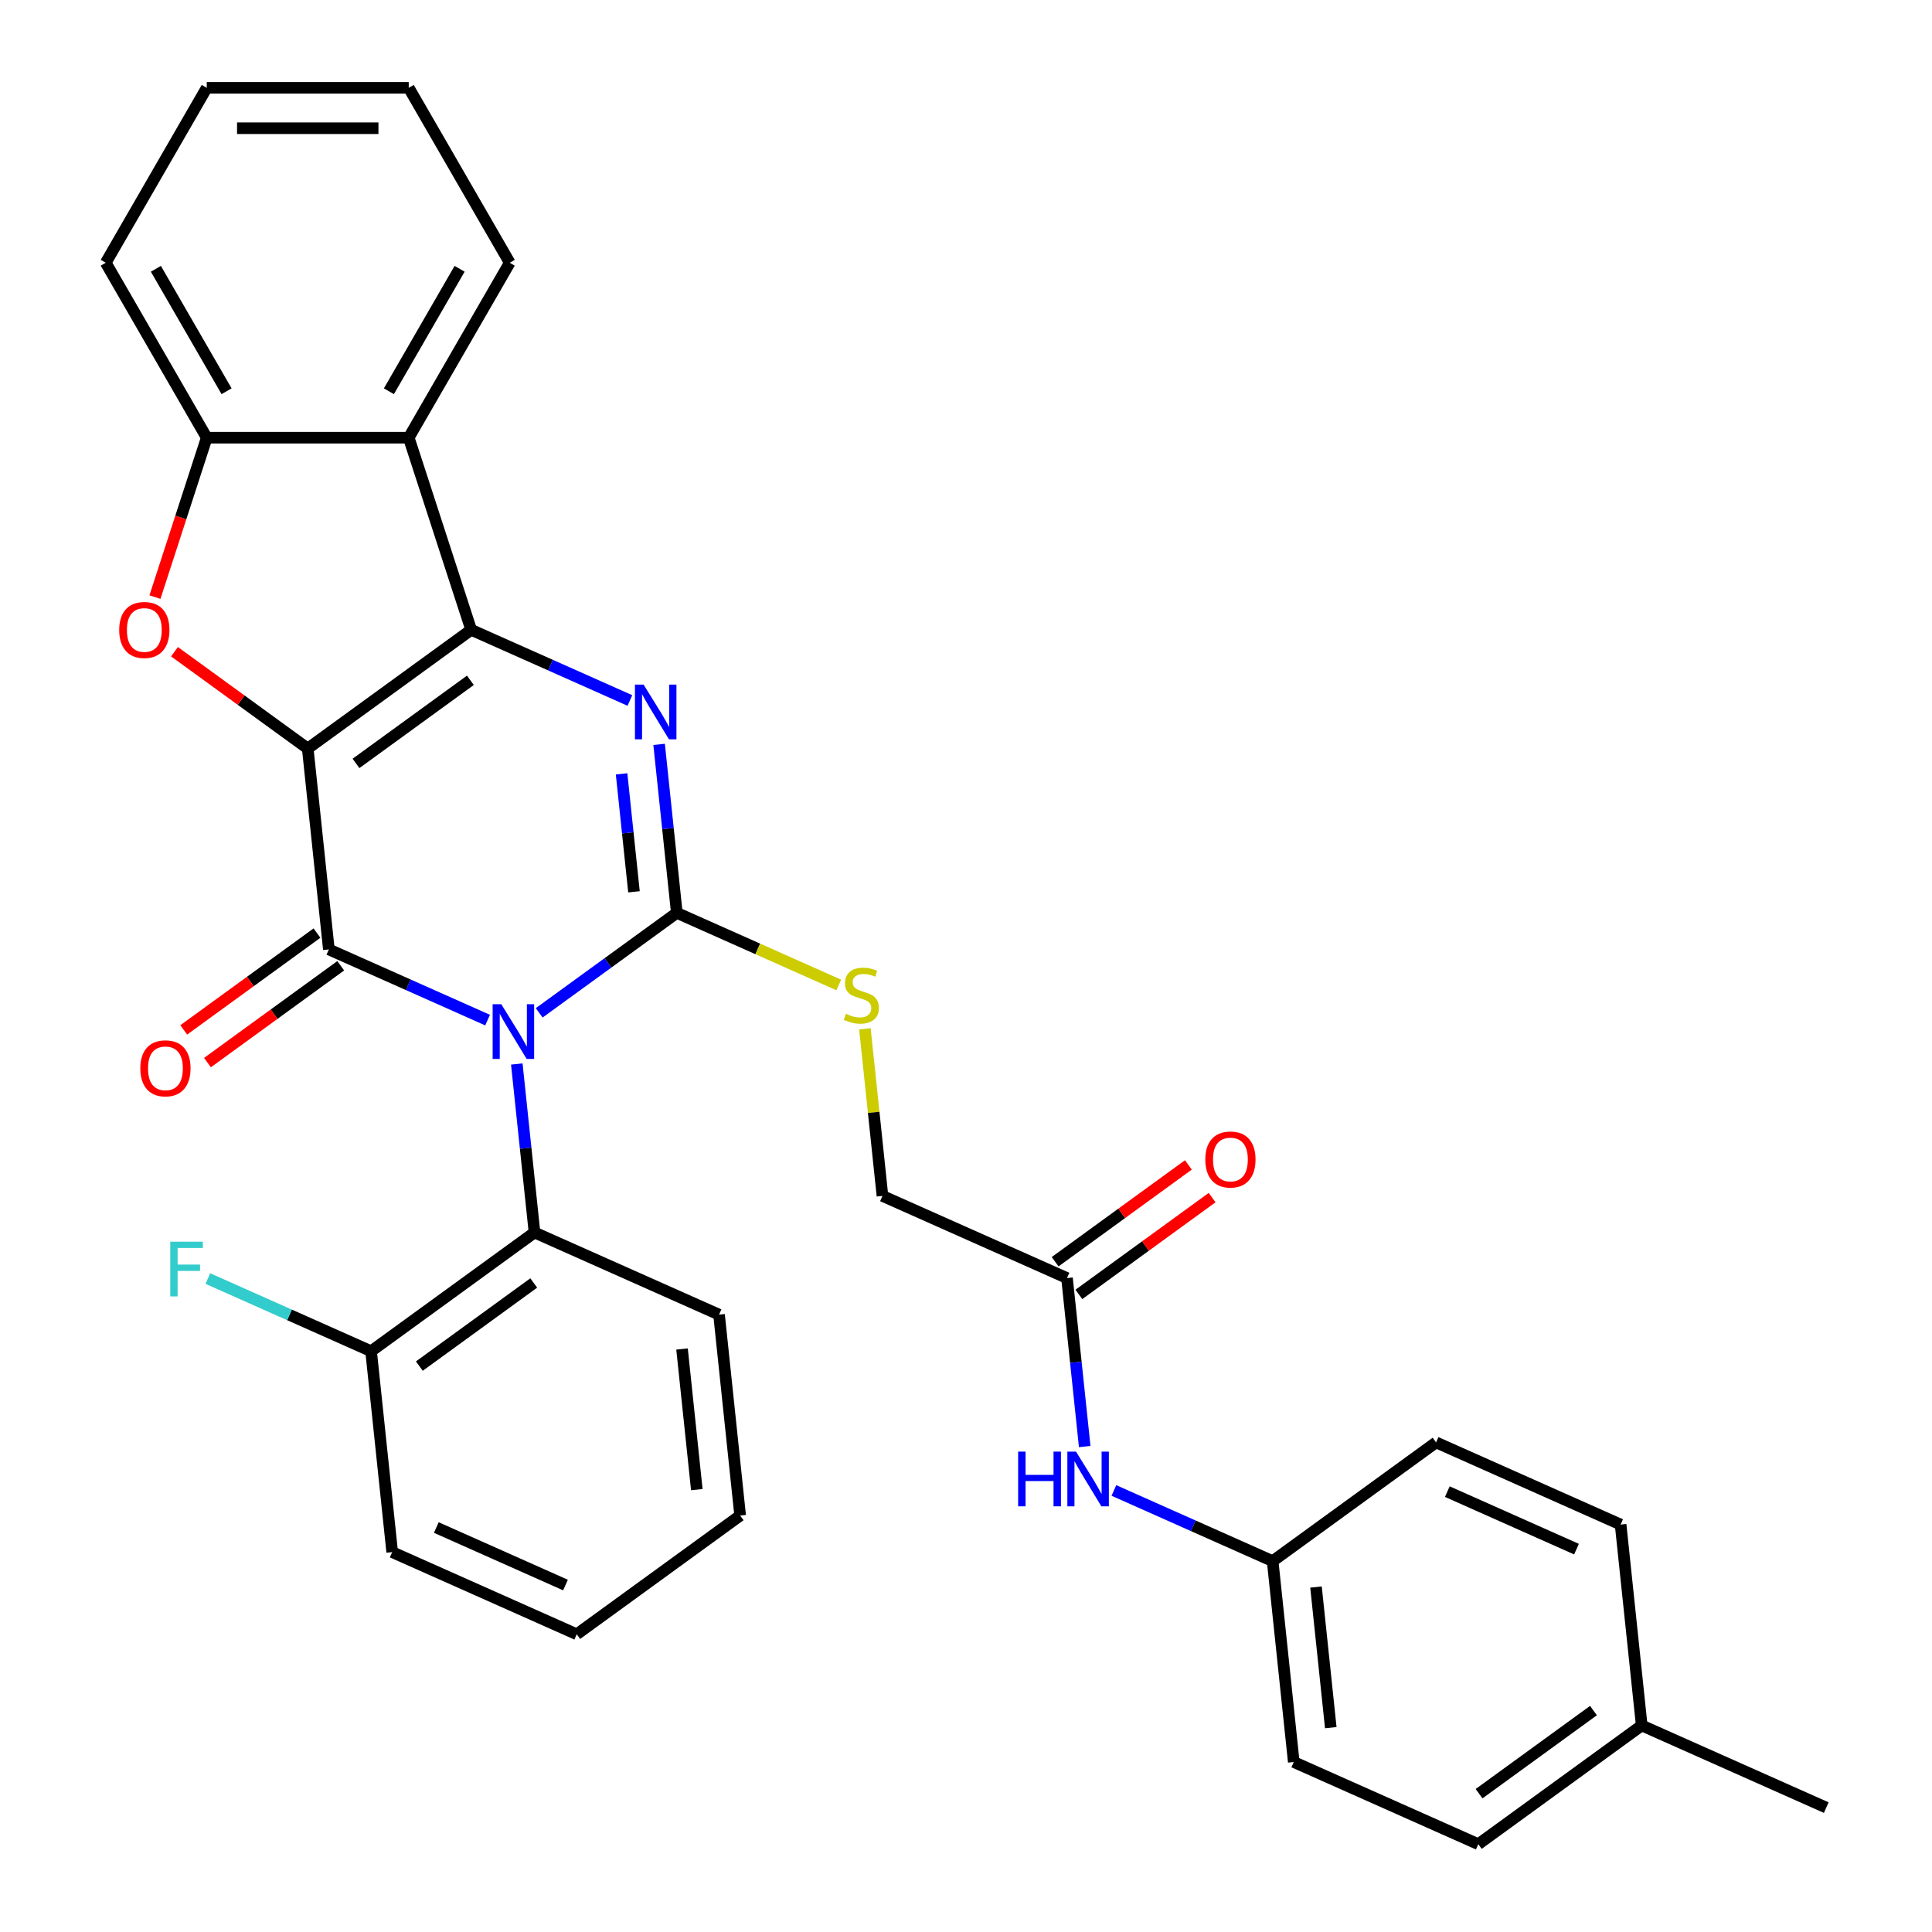 <?xml version='1.0' encoding='iso-8859-1'?>
<svg version='1.1' baseProfile='full'
              xmlns='http://www.w3.org/2000/svg'
                      xmlns:rdkit='http://www.rdkit.org/xml'
                      xmlns:xlink='http://www.w3.org/1999/xlink'
                  xml:space='preserve'
width='1000px' height='1000px' viewBox='0 0 1000 1000'>
<!-- END OF HEADER -->
<rect style='opacity:1.0;fill:#FFFFFF;stroke:none' width='1000' height='1000' x='0' y='0'> </rect>
<path class='bond-1' d='M 159.286,387.442 L 170.215,491.424' style='fill:none;fill-rule:evenodd;stroke:#000000;stroke-width:6px;stroke-linecap:butt;stroke-linejoin:miter;stroke-opacity:1' />
<path class='bond-2' d='M 159.286,387.442 L 243.873,325.986' style='fill:none;fill-rule:evenodd;stroke:#000000;stroke-width:6px;stroke-linecap:butt;stroke-linejoin:miter;stroke-opacity:1' />
<path class='bond-2' d='M 184.265,395.141 L 243.476,352.122' style='fill:none;fill-rule:evenodd;stroke:#000000;stroke-width:6px;stroke-linecap:butt;stroke-linejoin:miter;stroke-opacity:1' />
<path class='bond-5' d='M 159.286,387.442 L 124.8,362.386' style='fill:none;fill-rule:evenodd;stroke:#000000;stroke-width:6px;stroke-linecap:butt;stroke-linejoin:miter;stroke-opacity:1' />
<path class='bond-5' d='M 124.8,362.386 L 90.314,337.33' style='fill:none;fill-rule:evenodd;stroke:#FF0000;stroke-width:6px;stroke-linecap:butt;stroke-linejoin:miter;stroke-opacity:1' />
<path class='bond-0' d='M 252.377,528.005 L 211.296,509.714' style='fill:none;fill-rule:evenodd;stroke:#0000FF;stroke-width:6px;stroke-linecap:butt;stroke-linejoin:miter;stroke-opacity:1' />
<path class='bond-0' d='M 211.296,509.714 L 170.215,491.424' style='fill:none;fill-rule:evenodd;stroke:#000000;stroke-width:6px;stroke-linecap:butt;stroke-linejoin:miter;stroke-opacity:1' />
<path class='bond-7' d='M 267.494,550.724 L 272.077,594.328' style='fill:none;fill-rule:evenodd;stroke:#0000FF;stroke-width:6px;stroke-linecap:butt;stroke-linejoin:miter;stroke-opacity:1' />
<path class='bond-7' d='M 272.077,594.328 L 276.66,637.932' style='fill:none;fill-rule:evenodd;stroke:#000000;stroke-width:6px;stroke-linecap:butt;stroke-linejoin:miter;stroke-opacity:1' />
<path class='bond-33' d='M 279.085,524.248 L 314.701,498.371' style='fill:none;fill-rule:evenodd;stroke:#0000FF;stroke-width:6px;stroke-linecap:butt;stroke-linejoin:miter;stroke-opacity:1' />
<path class='bond-33' d='M 314.701,498.371 L 350.317,472.494' style='fill:none;fill-rule:evenodd;stroke:#000000;stroke-width:6px;stroke-linecap:butt;stroke-linejoin:miter;stroke-opacity:1' />
<path class='bond-10' d='M 164.07,482.965 L 129.583,508.021' style='fill:none;fill-rule:evenodd;stroke:#000000;stroke-width:6px;stroke-linecap:butt;stroke-linejoin:miter;stroke-opacity:1' />
<path class='bond-10' d='M 129.583,508.021 L 95.097,533.077' style='fill:none;fill-rule:evenodd;stroke:#FF0000;stroke-width:6px;stroke-linecap:butt;stroke-linejoin:miter;stroke-opacity:1' />
<path class='bond-10' d='M 176.361,499.883 L 141.874,524.938' style='fill:none;fill-rule:evenodd;stroke:#000000;stroke-width:6px;stroke-linecap:butt;stroke-linejoin:miter;stroke-opacity:1' />
<path class='bond-10' d='M 141.874,524.938 L 107.388,549.994' style='fill:none;fill-rule:evenodd;stroke:#FF0000;stroke-width:6px;stroke-linecap:butt;stroke-linejoin:miter;stroke-opacity:1' />
<path class='bond-4' d='M 243.873,325.986 L 284.954,344.277' style='fill:none;fill-rule:evenodd;stroke:#000000;stroke-width:6px;stroke-linecap:butt;stroke-linejoin:miter;stroke-opacity:1' />
<path class='bond-4' d='M 284.954,344.277 L 326.035,362.567' style='fill:none;fill-rule:evenodd;stroke:#0000FF;stroke-width:6px;stroke-linecap:butt;stroke-linejoin:miter;stroke-opacity:1' />
<path class='bond-6' d='M 243.873,325.986 L 211.564,226.549' style='fill:none;fill-rule:evenodd;stroke:#000000;stroke-width:6px;stroke-linecap:butt;stroke-linejoin:miter;stroke-opacity:1' />
<path class='bond-3' d='M 350.317,472.494 L 345.734,428.89' style='fill:none;fill-rule:evenodd;stroke:#000000;stroke-width:6px;stroke-linecap:butt;stroke-linejoin:miter;stroke-opacity:1' />
<path class='bond-3' d='M 345.734,428.89 L 341.151,385.286' style='fill:none;fill-rule:evenodd;stroke:#0000FF;stroke-width:6px;stroke-linecap:butt;stroke-linejoin:miter;stroke-opacity:1' />
<path class='bond-3' d='M 328.146,461.599 L 324.938,431.076' style='fill:none;fill-rule:evenodd;stroke:#000000;stroke-width:6px;stroke-linecap:butt;stroke-linejoin:miter;stroke-opacity:1' />
<path class='bond-3' d='M 324.938,431.076 L 321.73,400.553' style='fill:none;fill-rule:evenodd;stroke:#0000FF;stroke-width:6px;stroke-linecap:butt;stroke-linejoin:miter;stroke-opacity:1' />
<path class='bond-9' d='M 350.317,472.494 L 392.228,491.154' style='fill:none;fill-rule:evenodd;stroke:#000000;stroke-width:6px;stroke-linecap:butt;stroke-linejoin:miter;stroke-opacity:1' />
<path class='bond-9' d='M 392.228,491.154 L 434.139,509.814' style='fill:none;fill-rule:evenodd;stroke:#CCCC00;stroke-width:6px;stroke-linecap:butt;stroke-linejoin:miter;stroke-opacity:1' />
<path class='bond-8' d='M 80.202,309.052 L 93.605,267.801' style='fill:none;fill-rule:evenodd;stroke:#FF0000;stroke-width:6px;stroke-linecap:butt;stroke-linejoin:miter;stroke-opacity:1' />
<path class='bond-8' d='M 93.605,267.801 L 107.009,226.549' style='fill:none;fill-rule:evenodd;stroke:#000000;stroke-width:6px;stroke-linecap:butt;stroke-linejoin:miter;stroke-opacity:1' />
<path class='bond-19' d='M 211.564,226.549 L 263.841,136.002' style='fill:none;fill-rule:evenodd;stroke:#000000;stroke-width:6px;stroke-linecap:butt;stroke-linejoin:miter;stroke-opacity:1' />
<path class='bond-19' d='M 201.296,202.511 L 237.89,139.128' style='fill:none;fill-rule:evenodd;stroke:#000000;stroke-width:6px;stroke-linecap:butt;stroke-linejoin:miter;stroke-opacity:1' />
<path class='bond-32' d='M 211.564,226.549 L 107.009,226.549' style='fill:none;fill-rule:evenodd;stroke:#000000;stroke-width:6px;stroke-linecap:butt;stroke-linejoin:miter;stroke-opacity:1' />
<path class='bond-13' d='M 276.66,637.932 L 192.073,699.388' style='fill:none;fill-rule:evenodd;stroke:#000000;stroke-width:6px;stroke-linecap:butt;stroke-linejoin:miter;stroke-opacity:1' />
<path class='bond-13' d='M 276.263,664.068 L 217.052,707.087' style='fill:none;fill-rule:evenodd;stroke:#000000;stroke-width:6px;stroke-linecap:butt;stroke-linejoin:miter;stroke-opacity:1' />
<path class='bond-24' d='M 276.66,637.932 L 372.175,680.458' style='fill:none;fill-rule:evenodd;stroke:#000000;stroke-width:6px;stroke-linecap:butt;stroke-linejoin:miter;stroke-opacity:1' />
<path class='bond-25' d='M 107.009,226.549 L 54.732,136.002' style='fill:none;fill-rule:evenodd;stroke:#000000;stroke-width:6px;stroke-linecap:butt;stroke-linejoin:miter;stroke-opacity:1' />
<path class='bond-25' d='M 117.277,202.511 L 80.683,139.128' style='fill:none;fill-rule:evenodd;stroke:#000000;stroke-width:6px;stroke-linecap:butt;stroke-linejoin:miter;stroke-opacity:1' />
<path class='bond-15' d='M 447.672,532.515 L 452.217,575.759' style='fill:none;fill-rule:evenodd;stroke:#CCCC00;stroke-width:6px;stroke-linecap:butt;stroke-linejoin:miter;stroke-opacity:1' />
<path class='bond-15' d='M 452.217,575.759 L 456.762,619.003' style='fill:none;fill-rule:evenodd;stroke:#000000;stroke-width:6px;stroke-linecap:butt;stroke-linejoin:miter;stroke-opacity:1' />
<path class='bond-11' d='M 552.277,661.529 L 456.762,619.003' style='fill:none;fill-rule:evenodd;stroke:#000000;stroke-width:6px;stroke-linecap:butt;stroke-linejoin:miter;stroke-opacity:1' />
<path class='bond-12' d='M 552.277,661.529 L 556.86,705.133' style='fill:none;fill-rule:evenodd;stroke:#000000;stroke-width:6px;stroke-linecap:butt;stroke-linejoin:miter;stroke-opacity:1' />
<path class='bond-12' d='M 556.86,705.133 L 561.443,748.737' style='fill:none;fill-rule:evenodd;stroke:#0000FF;stroke-width:6px;stroke-linecap:butt;stroke-linejoin:miter;stroke-opacity:1' />
<path class='bond-14' d='M 558.423,669.988 L 592.909,644.932' style='fill:none;fill-rule:evenodd;stroke:#000000;stroke-width:6px;stroke-linecap:butt;stroke-linejoin:miter;stroke-opacity:1' />
<path class='bond-14' d='M 592.909,644.932 L 627.396,619.876' style='fill:none;fill-rule:evenodd;stroke:#FF0000;stroke-width:6px;stroke-linecap:butt;stroke-linejoin:miter;stroke-opacity:1' />
<path class='bond-14' d='M 546.132,653.07 L 580.618,628.014' style='fill:none;fill-rule:evenodd;stroke:#000000;stroke-width:6px;stroke-linecap:butt;stroke-linejoin:miter;stroke-opacity:1' />
<path class='bond-14' d='M 580.618,628.014 L 615.105,602.959' style='fill:none;fill-rule:evenodd;stroke:#FF0000;stroke-width:6px;stroke-linecap:butt;stroke-linejoin:miter;stroke-opacity:1' />
<path class='bond-16' d='M 576.56,771.456 L 617.641,789.747' style='fill:none;fill-rule:evenodd;stroke:#0000FF;stroke-width:6px;stroke-linecap:butt;stroke-linejoin:miter;stroke-opacity:1' />
<path class='bond-16' d='M 617.641,789.747 L 658.722,808.037' style='fill:none;fill-rule:evenodd;stroke:#000000;stroke-width:6px;stroke-linecap:butt;stroke-linejoin:miter;stroke-opacity:1' />
<path class='bond-17' d='M 192.073,699.388 L 149.832,680.581' style='fill:none;fill-rule:evenodd;stroke:#000000;stroke-width:6px;stroke-linecap:butt;stroke-linejoin:miter;stroke-opacity:1' />
<path class='bond-17' d='M 149.832,680.581 L 107.592,661.774' style='fill:none;fill-rule:evenodd;stroke:#33CCCC;stroke-width:6px;stroke-linecap:butt;stroke-linejoin:miter;stroke-opacity:1' />
<path class='bond-26' d='M 192.073,699.388 L 203.002,803.37' style='fill:none;fill-rule:evenodd;stroke:#000000;stroke-width:6px;stroke-linecap:butt;stroke-linejoin:miter;stroke-opacity:1' />
<path class='bond-20' d='M 658.722,808.037 L 743.308,746.581' style='fill:none;fill-rule:evenodd;stroke:#000000;stroke-width:6px;stroke-linecap:butt;stroke-linejoin:miter;stroke-opacity:1' />
<path class='bond-21' d='M 658.722,808.037 L 669.651,912.019' style='fill:none;fill-rule:evenodd;stroke:#000000;stroke-width:6px;stroke-linecap:butt;stroke-linejoin:miter;stroke-opacity:1' />
<path class='bond-21' d='M 681.158,821.449 L 688.808,894.236' style='fill:none;fill-rule:evenodd;stroke:#000000;stroke-width:6px;stroke-linecap:butt;stroke-linejoin:miter;stroke-opacity:1' />
<path class='bond-18' d='M 849.753,893.09 L 765.166,954.545' style='fill:none;fill-rule:evenodd;stroke:#000000;stroke-width:6px;stroke-linecap:butt;stroke-linejoin:miter;stroke-opacity:1' />
<path class='bond-18' d='M 824.774,885.391 L 765.563,928.41' style='fill:none;fill-rule:evenodd;stroke:#000000;stroke-width:6px;stroke-linecap:butt;stroke-linejoin:miter;stroke-opacity:1' />
<path class='bond-27' d='M 849.753,893.09 L 945.268,935.616' style='fill:none;fill-rule:evenodd;stroke:#000000;stroke-width:6px;stroke-linecap:butt;stroke-linejoin:miter;stroke-opacity:1' />
<path class='bond-36' d='M 849.753,893.09 L 838.824,789.108' style='fill:none;fill-rule:evenodd;stroke:#000000;stroke-width:6px;stroke-linecap:butt;stroke-linejoin:miter;stroke-opacity:1' />
<path class='bond-28' d='M 263.841,136.002 L 211.564,45.455' style='fill:none;fill-rule:evenodd;stroke:#000000;stroke-width:6px;stroke-linecap:butt;stroke-linejoin:miter;stroke-opacity:1' />
<path class='bond-23' d='M 743.308,746.581 L 838.824,789.108' style='fill:none;fill-rule:evenodd;stroke:#000000;stroke-width:6px;stroke-linecap:butt;stroke-linejoin:miter;stroke-opacity:1' />
<path class='bond-23' d='M 749.131,772.063 L 815.991,801.832' style='fill:none;fill-rule:evenodd;stroke:#000000;stroke-width:6px;stroke-linecap:butt;stroke-linejoin:miter;stroke-opacity:1' />
<path class='bond-22' d='M 669.651,912.019 L 765.166,954.545' style='fill:none;fill-rule:evenodd;stroke:#000000;stroke-width:6px;stroke-linecap:butt;stroke-linejoin:miter;stroke-opacity:1' />
<path class='bond-29' d='M 372.175,680.458 L 383.104,784.44' style='fill:none;fill-rule:evenodd;stroke:#000000;stroke-width:6px;stroke-linecap:butt;stroke-linejoin:miter;stroke-opacity:1' />
<path class='bond-29' d='M 353.018,698.242 L 360.668,771.029' style='fill:none;fill-rule:evenodd;stroke:#000000;stroke-width:6px;stroke-linecap:butt;stroke-linejoin:miter;stroke-opacity:1' />
<path class='bond-30' d='M 54.732,136.002 L 107.009,45.455' style='fill:none;fill-rule:evenodd;stroke:#000000;stroke-width:6px;stroke-linecap:butt;stroke-linejoin:miter;stroke-opacity:1' />
<path class='bond-35' d='M 203.002,803.37 L 298.518,845.896' style='fill:none;fill-rule:evenodd;stroke:#000000;stroke-width:6px;stroke-linecap:butt;stroke-linejoin:miter;stroke-opacity:1' />
<path class='bond-35' d='M 225.835,790.646 L 292.696,820.414' style='fill:none;fill-rule:evenodd;stroke:#000000;stroke-width:6px;stroke-linecap:butt;stroke-linejoin:miter;stroke-opacity:1' />
<path class='bond-34' d='M 211.564,45.455 L 107.009,45.455' style='fill:none;fill-rule:evenodd;stroke:#000000;stroke-width:6px;stroke-linecap:butt;stroke-linejoin:miter;stroke-opacity:1' />
<path class='bond-34' d='M 195.88,66.365 L 122.692,66.365' style='fill:none;fill-rule:evenodd;stroke:#000000;stroke-width:6px;stroke-linecap:butt;stroke-linejoin:miter;stroke-opacity:1' />
<path class='bond-31' d='M 383.104,784.44 L 298.518,845.896' style='fill:none;fill-rule:evenodd;stroke:#000000;stroke-width:6px;stroke-linecap:butt;stroke-linejoin:miter;stroke-opacity:1' />
<path  class='atom-1' d='M 259.471 519.79
L 268.751 534.79
Q 269.671 536.27, 271.151 538.95
Q 272.631 541.63, 272.711 541.79
L 272.711 519.79
L 276.471 519.79
L 276.471 548.11
L 272.591 548.11
L 262.631 531.71
Q 261.471 529.79, 260.231 527.59
Q 259.031 525.39, 258.671 524.71
L 258.671 548.11
L 254.991 548.11
L 254.991 519.79
L 259.471 519.79
' fill='#0000FF'/>
<path  class='atom-5' d='M 333.128 354.352
L 342.408 369.352
Q 343.328 370.832, 344.808 373.512
Q 346.288 376.192, 346.368 376.352
L 346.368 354.352
L 350.128 354.352
L 350.128 382.672
L 346.248 382.672
L 336.288 366.272
Q 335.128 364.352, 333.888 362.152
Q 332.688 359.952, 332.328 359.272
L 332.328 382.672
L 328.648 382.672
L 328.648 354.352
L 333.128 354.352
' fill='#0000FF'/>
<path  class='atom-6' d='M 61.7 326.066
Q 61.7 319.266, 65.06 315.466
Q 68.42 311.666, 74.7 311.666
Q 80.98 311.666, 84.34 315.466
Q 87.7 319.266, 87.7 326.066
Q 87.7 332.946, 84.3 336.866
Q 80.9 340.746, 74.7 340.746
Q 68.46 340.746, 65.06 336.866
Q 61.7 332.986, 61.7 326.066
M 74.7 337.546
Q 79.02 337.546, 81.34 334.666
Q 83.7 331.746, 83.7 326.066
Q 83.7 320.506, 81.34 317.706
Q 79.02 314.866, 74.7 314.866
Q 70.38 314.866, 68.02 317.666
Q 65.7 320.466, 65.7 326.066
Q 65.7 331.786, 68.02 334.666
Q 70.38 337.546, 74.7 337.546
' fill='#FF0000'/>
<path  class='atom-10' d='M 437.833 524.741
Q 438.153 524.861, 439.473 525.421
Q 440.793 525.981, 442.233 526.341
Q 443.713 526.661, 445.153 526.661
Q 447.833 526.661, 449.393 525.381
Q 450.953 524.061, 450.953 521.781
Q 450.953 520.221, 450.153 519.261
Q 449.393 518.301, 448.193 517.781
Q 446.993 517.261, 444.993 516.661
Q 442.473 515.901, 440.953 515.181
Q 439.473 514.461, 438.393 512.941
Q 437.353 511.421, 437.353 508.861
Q 437.353 505.301, 439.753 503.101
Q 442.193 500.901, 446.993 500.901
Q 450.273 500.901, 453.993 502.461
L 453.073 505.541
Q 449.673 504.141, 447.113 504.141
Q 444.353 504.141, 442.833 505.301
Q 441.313 506.421, 441.353 508.381
Q 441.353 509.901, 442.113 510.821
Q 442.913 511.741, 444.033 512.261
Q 445.193 512.781, 447.113 513.381
Q 449.673 514.181, 451.193 514.981
Q 452.713 515.781, 453.793 517.421
Q 454.913 519.021, 454.913 521.781
Q 454.913 525.701, 452.273 527.821
Q 449.673 529.901, 445.313 529.901
Q 442.793 529.901, 440.873 529.341
Q 438.993 528.821, 436.753 527.901
L 437.833 524.741
' fill='#CCCC00'/>
<path  class='atom-11' d='M 72.629 552.96
Q 72.629 546.16, 75.989 542.36
Q 79.349 538.56, 85.629 538.56
Q 91.909 538.56, 95.269 542.36
Q 98.629 546.16, 98.629 552.96
Q 98.629 559.84, 95.229 563.76
Q 91.829 567.64, 85.629 567.64
Q 79.389 567.64, 75.989 563.76
Q 72.629 559.88, 72.629 552.96
M 85.629 564.44
Q 89.949 564.44, 92.269 561.56
Q 94.629 558.64, 94.629 552.96
Q 94.629 547.4, 92.269 544.6
Q 89.949 541.76, 85.629 541.76
Q 81.309 541.76, 78.949 544.56
Q 76.629 547.36, 76.629 552.96
Q 76.629 558.68, 78.949 561.56
Q 81.309 564.44, 85.629 564.44
' fill='#FF0000'/>
<path  class='atom-13' d='M 526.986 751.351
L 530.826 751.351
L 530.826 763.391
L 545.306 763.391
L 545.306 751.351
L 549.146 751.351
L 549.146 779.671
L 545.306 779.671
L 545.306 766.591
L 530.826 766.591
L 530.826 779.671
L 526.986 779.671
L 526.986 751.351
' fill='#0000FF'/>
<path  class='atom-13' d='M 556.946 751.351
L 566.226 766.351
Q 567.146 767.831, 568.626 770.511
Q 570.106 773.191, 570.186 773.351
L 570.186 751.351
L 573.946 751.351
L 573.946 779.671
L 570.066 779.671
L 560.106 763.271
Q 558.946 761.351, 557.706 759.151
Q 556.506 756.951, 556.146 756.271
L 556.146 779.671
L 552.466 779.671
L 552.466 751.351
L 556.946 751.351
' fill='#0000FF'/>
<path  class='atom-15' d='M 623.864 600.153
Q 623.864 593.353, 627.224 589.553
Q 630.584 585.753, 636.864 585.753
Q 643.144 585.753, 646.504 589.553
Q 649.864 593.353, 649.864 600.153
Q 649.864 607.033, 646.464 610.953
Q 643.064 614.833, 636.864 614.833
Q 630.624 614.833, 627.224 610.953
Q 623.864 607.073, 623.864 600.153
M 636.864 611.633
Q 641.184 611.633, 643.504 608.753
Q 645.864 605.833, 645.864 600.153
Q 645.864 594.593, 643.504 591.793
Q 641.184 588.953, 636.864 588.953
Q 632.544 588.953, 630.184 591.753
Q 627.864 594.553, 627.864 600.153
Q 627.864 605.873, 630.184 608.753
Q 632.544 611.633, 636.864 611.633
' fill='#FF0000'/>
<path  class='atom-18' d='M 88.138 642.702
L 104.978 642.702
L 104.978 645.942
L 91.938 645.942
L 91.938 654.542
L 103.538 654.542
L 103.538 657.822
L 91.938 657.822
L 91.938 671.022
L 88.138 671.022
L 88.138 642.702
' fill='#33CCCC'/>
</svg>
